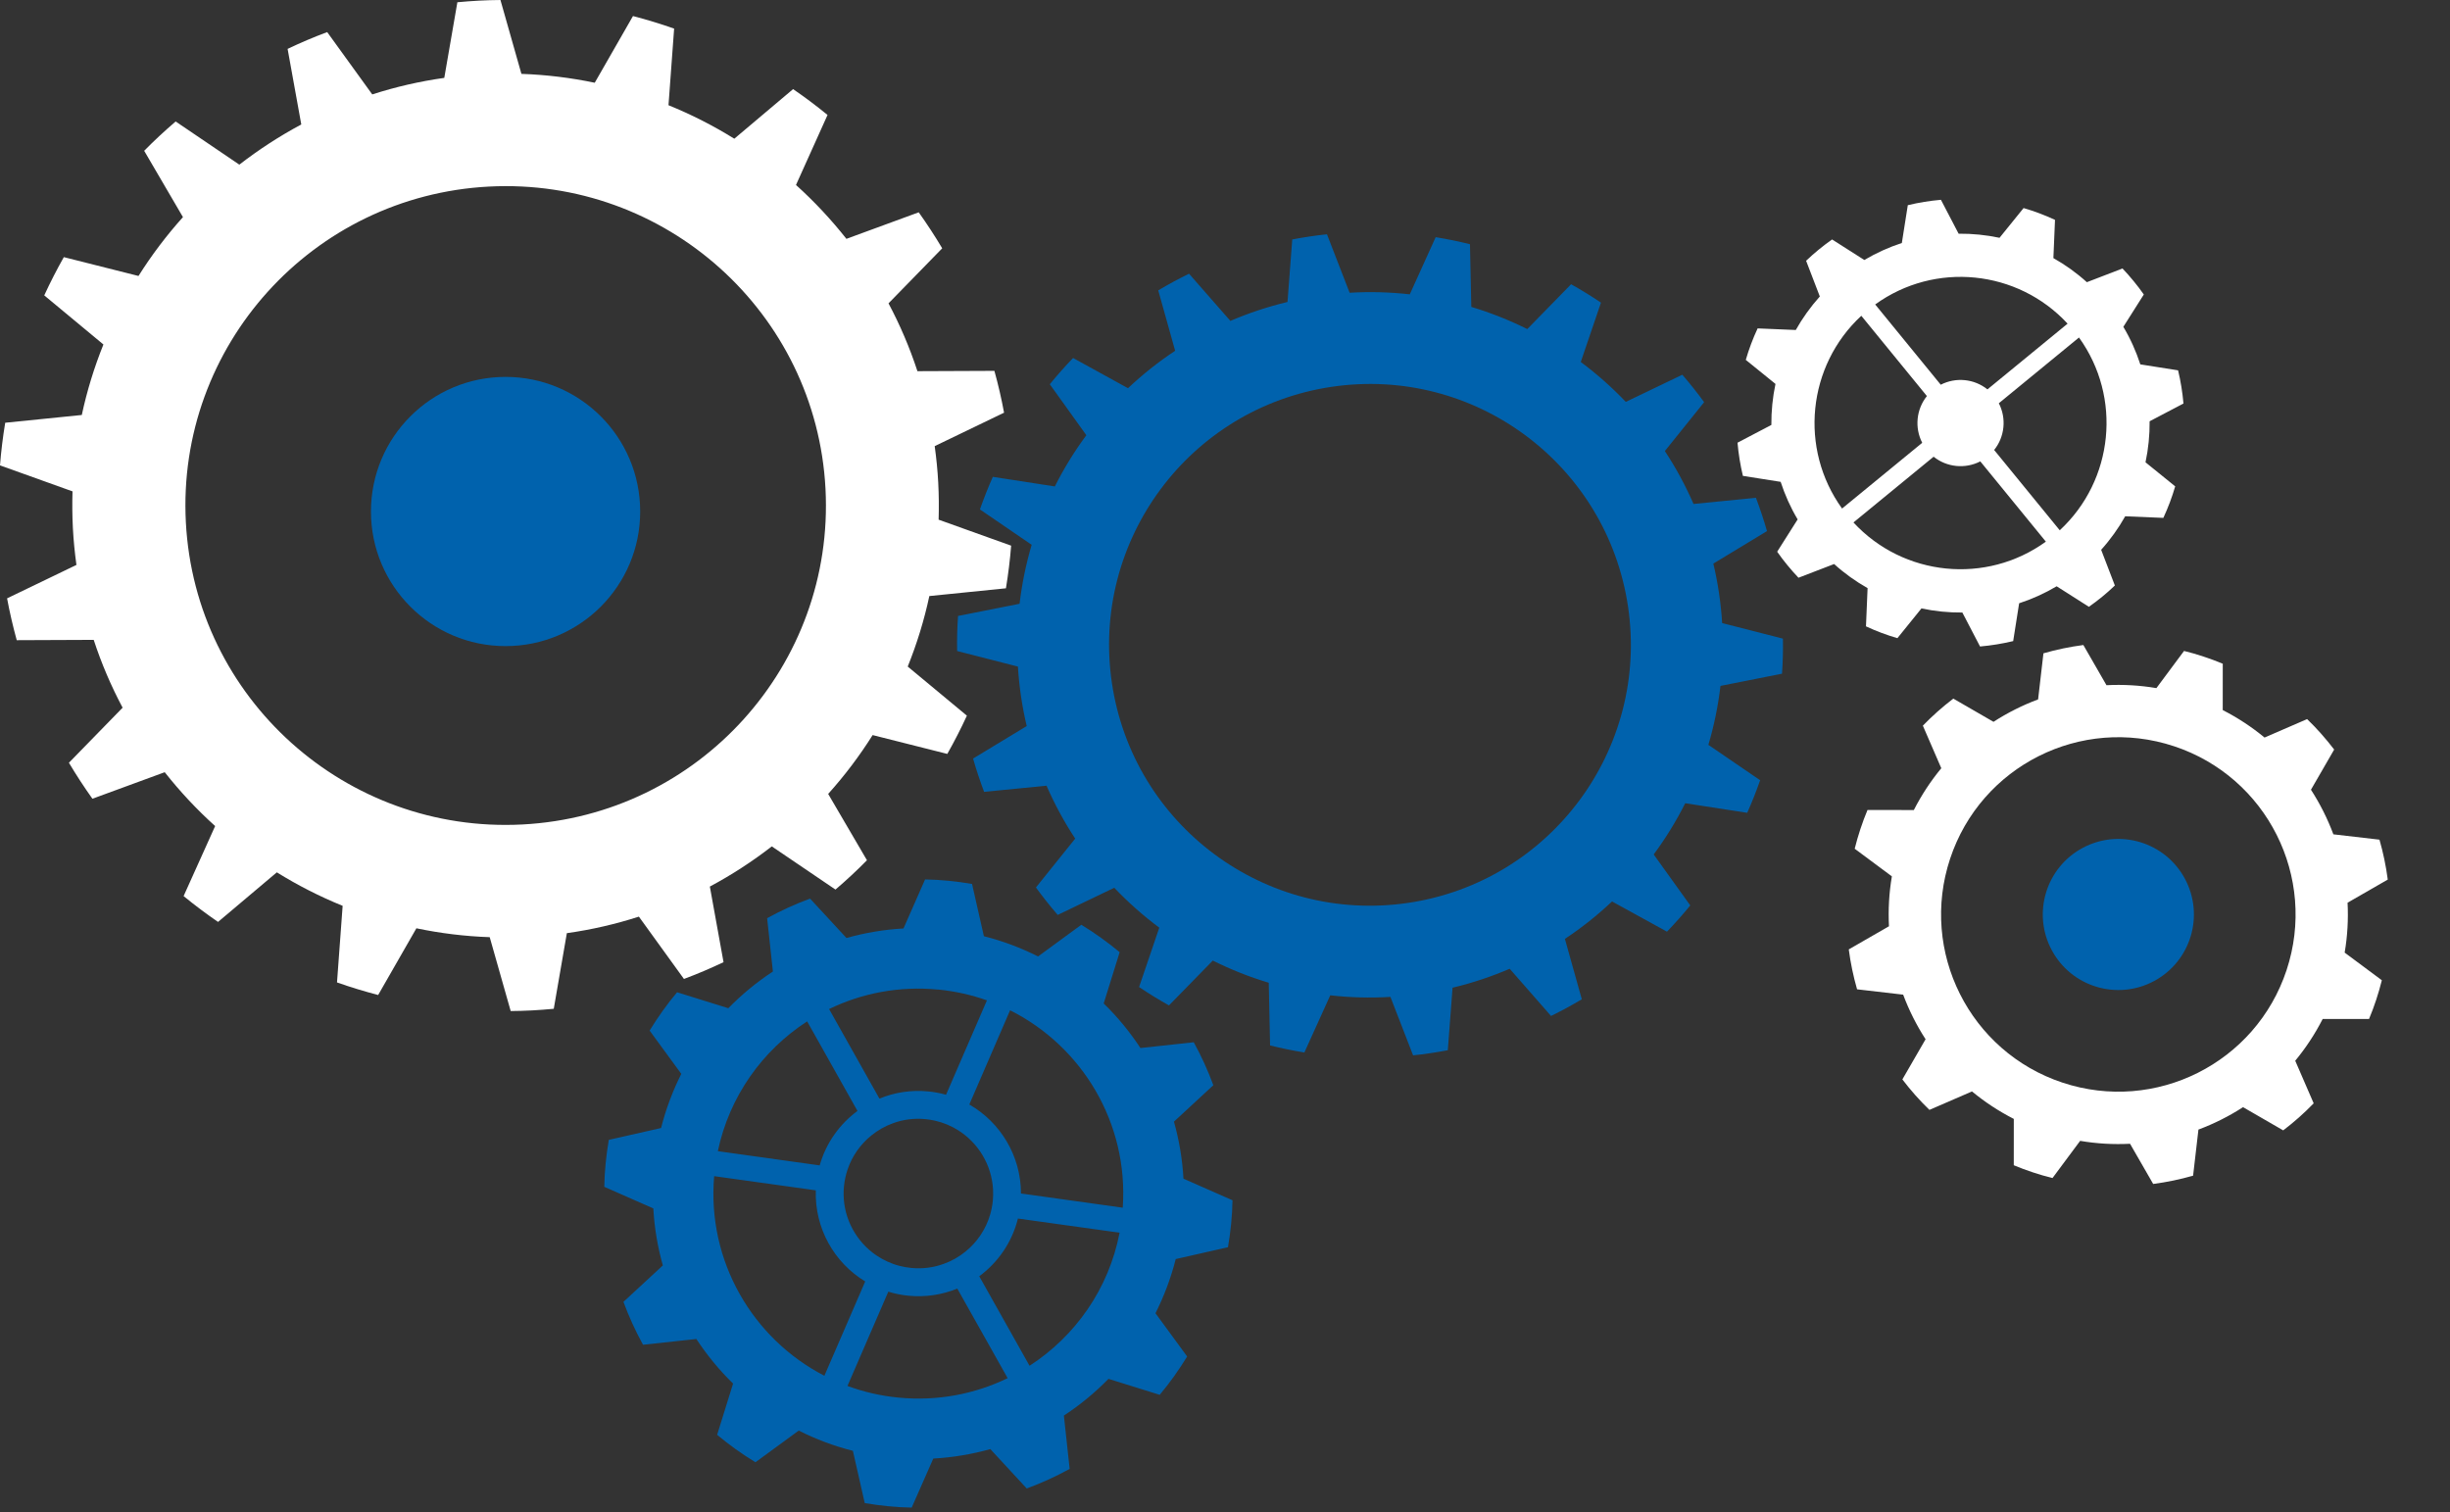 <?xml version="1.0" encoding="UTF-8"?> <svg xmlns="http://www.w3.org/2000/svg" width="460" height="284" viewBox="0 0 460 284" fill="none"><rect x="0" y="0" width="460" height="284" fill="#333333" stroke="none"/><path d="M322.754 111.377C322.475 109.499 322.119 107.643 321.688 105.828L331.762 99.726C331.153 97.602 330.459 95.522 329.688 93.473L317.968 94.63C316.446 91.138 314.644 87.82 312.587 84.693L319.961 75.518C318.662 73.74 317.301 72.022 315.867 70.366L305.249 75.462C302.651 72.73 299.822 70.224 296.797 67.971L300.59 56.828C298.772 55.594 296.897 54.45 294.981 53.373L286.753 61.791C283.387 60.117 279.88 58.717 276.246 57.63L275.995 45.858C273.876 45.329 271.728 44.885 269.554 44.537L264.695 55.269C260.998 54.852 257.224 54.74 253.4 54.972L249.144 43.995C248.054 44.106 246.968 44.246 245.875 44.408C244.781 44.57 243.703 44.76 242.626 44.961L241.734 56.7C238.018 57.595 234.427 58.787 231.009 60.258L223.249 51.395C221.269 52.358 219.342 53.405 217.467 54.526L220.639 65.866C217.476 67.959 214.525 70.315 211.789 72.894L201.475 67.222C199.953 68.808 198.49 70.446 197.108 72.154L203.967 81.719C201.725 84.752 199.744 87.97 198.05 91.339L186.41 89.539C185.518 91.539 184.713 93.578 183.985 95.656L193.702 102.3C192.64 105.89 191.877 109.587 191.432 113.37L179.88 115.659C179.725 117.835 179.664 120.028 179.708 122.245L191.118 125.165C191.231 127.027 191.428 128.907 191.706 130.785C191.984 132.663 192.341 134.52 192.772 136.334L182.698 142.437C183.307 144.56 184.001 146.641 184.772 148.69L196.492 147.533C198.014 151.024 199.815 154.342 201.873 157.469L194.499 166.645C195.798 168.422 197.159 170.14 198.592 171.796L209.211 166.7C211.819 169.431 214.639 171.948 217.662 174.191L213.87 185.334C215.687 186.568 217.563 187.712 219.479 188.789L227.707 180.371C231.072 182.045 234.58 183.445 238.214 184.532L238.465 196.305C240.584 196.834 242.732 197.277 244.905 197.625L249.764 186.893C253.462 187.31 257.235 187.422 261.06 187.19L265.316 198.167C266.406 198.056 267.492 197.916 268.585 197.754C269.678 197.592 270.757 197.402 271.834 197.202L272.726 185.463C276.443 184.577 280.033 183.375 283.45 181.904L291.211 190.768C293.191 189.804 295.118 188.757 296.993 187.637L293.82 176.296C296.983 174.203 299.935 171.847 302.67 169.269L312.985 174.941C314.507 173.355 315.97 171.716 317.352 170.009L310.493 160.443C312.734 157.41 314.715 154.192 316.41 150.824L328.05 152.623C328.942 150.623 329.747 148.584 330.475 146.506L320.757 139.862C321.82 136.273 322.582 132.575 323.028 128.793L334.58 126.503C334.735 124.327 334.796 122.135 334.752 119.917L323.342 116.997C323.229 115.135 323.032 113.255 322.754 111.377ZM264.396 169.535C237.636 173.498 212.731 155.018 208.768 128.258C204.805 101.498 223.284 76.594 250.044 72.63C276.804 68.667 301.709 87.147 305.672 113.907C309.635 140.667 291.156 165.572 264.396 169.535Z" fill="#0062AD"></path><path d="M176.16 90.659C176.039 88.329 175.807 86.039 175.495 83.769L188.517 77.491C188.023 74.83 187.419 72.208 186.704 69.637L172.252 69.697C170.802 65.267 168.979 61.009 166.824 56.961L176.905 46.625C175.525 44.305 174.055 42.055 172.494 39.866L158.919 44.847C156.048 41.212 152.886 37.827 149.452 34.733L155.374 21.585C153.289 19.878 151.134 18.26 148.908 16.734L137.87 26.045C133.953 23.614 129.824 21.505 125.513 19.757L126.571 5.374C124.043 4.48 121.465 3.696 118.846 3.013L111.666 15.538C107.194 14.604 102.592 14.032 97.899 13.871L93.961 0C92.622 0.01 91.272 0.05 89.913 0.121C88.563 0.191 87.214 0.301 85.874 0.422L83.417 14.624C78.764 15.277 74.253 16.322 69.892 17.728L61.432 6.027C58.895 6.971 56.417 8.025 54 9.18L56.568 23.373C52.469 25.563 48.582 28.094 44.936 30.916L32.982 22.811C30.938 24.558 28.954 26.396 27.07 28.315L34.352 40.77C31.26 44.205 28.47 47.901 26.003 51.818L11.984 48.283C10.665 50.613 9.436 53.014 8.308 55.464L19.417 64.685C17.705 68.934 16.335 73.363 15.358 77.923L0.977 79.38C0.544 82.011 0.211 84.683 0 87.385L13.616 92.266C13.545 94.556 13.566 96.857 13.686 99.187C13.807 101.517 14.039 103.807 14.351 106.077L1.329 112.355C1.823 115.017 2.437 117.638 3.142 120.209L17.594 120.149C19.044 124.579 20.867 128.837 23.022 132.885L12.941 143.221C14.321 145.541 15.791 147.791 17.352 149.981L30.928 144.999C33.798 148.635 36.96 152.02 40.394 155.113L34.473 168.261C36.557 169.969 38.712 171.586 40.938 173.112L51.976 163.801C55.893 166.232 60.023 168.341 64.333 170.089L63.275 184.473C65.803 185.366 68.381 186.15 71 186.833L78.18 174.308C82.652 175.242 87.254 175.814 91.947 175.975L95.885 189.846C97.224 189.836 98.574 189.796 99.933 189.726C101.293 189.655 102.632 189.545 103.972 189.424L106.429 175.222C111.082 174.569 115.594 173.524 119.954 172.118L128.414 183.82C130.952 182.875 133.429 181.821 135.846 180.666L133.278 166.473C137.377 164.284 141.264 161.752 144.91 158.93L156.864 167.036C158.908 165.288 160.892 163.45 162.776 161.531L155.494 149.077C158.586 145.641 161.376 141.945 163.843 138.028L177.862 141.564C179.181 139.233 180.41 136.833 181.538 134.382L170.43 125.161C172.142 120.913 173.511 116.483 174.488 111.923L188.869 110.467C189.302 107.835 189.635 105.163 189.846 102.461L176.23 97.58C176.301 95.29 176.281 92.99 176.16 90.659ZM98.1 154.812C64.937 156.55 36.638 131.148 34.896 98.072C33.153 64.996 58.623 36.772 91.786 35.034C124.949 33.297 153.249 58.699 154.991 91.774C156.733 124.85 131.264 153.074 98.1 154.812Z" fill="white"></path><path d="M227.81 203.765C226.782 200.982 225.553 198.289 224.134 195.708L214.121 196.791C212.132 193.763 209.819 190.947 207.226 188.421L210.221 178.8C207.964 176.911 205.561 175.19 203.024 173.648L194.9 179.593C191.704 177.984 188.296 176.699 184.731 175.794L182.507 165.982C181.066 165.736 179.602 165.535 178.115 165.39C176.629 165.245 175.154 165.155 173.69 165.133L169.634 174.341C165.957 174.542 162.37 175.157 158.928 176.129L152.089 168.731C149.306 169.759 146.613 170.988 144.032 172.408L145.116 182.42C142.087 184.41 139.282 186.723 136.746 189.315L127.124 186.321C125.235 188.578 123.515 190.981 121.972 193.517L127.917 201.641C126.308 204.837 125.023 208.246 124.118 211.811L114.306 214.034C114.06 215.476 113.859 216.94 113.714 218.426C113.569 219.912 113.479 221.388 113.457 222.852L122.665 226.908C122.866 230.585 123.481 234.172 124.453 237.614L117.055 244.453C118.083 247.235 119.313 249.928 120.732 252.51L130.745 251.426C132.734 254.454 135.047 257.27 137.64 259.796L134.645 269.418C136.902 271.306 139.305 273.027 141.841 274.569L149.966 268.624C153.162 270.233 156.57 271.53 160.135 272.424L162.359 282.235C163.8 282.481 165.264 282.682 166.75 282.828C168.237 282.973 169.712 283.062 171.176 283.085L175.232 273.876C178.909 273.675 182.496 273.061 185.938 272.1L192.777 279.497C195.56 278.469 198.253 277.24 200.834 275.821L199.75 265.808C202.779 263.819 205.595 261.506 208.12 258.913L217.742 261.908C219.63 259.651 221.351 257.248 222.893 254.711L216.948 246.587C218.558 243.391 219.843 239.983 220.748 236.418L230.56 234.194C230.805 232.753 231.007 231.289 231.152 229.802C231.297 228.316 231.386 226.841 231.409 225.377L222.201 221.321C221.999 217.644 221.385 214.057 220.413 210.615L227.81 203.776V203.765ZM176.137 185.806C179.333 186.119 182.395 186.812 185.301 187.84L177.624 205.564C176.551 205.262 175.433 205.05 174.282 204.938C171.053 204.625 167.924 205.128 165.119 206.29L155.665 189.472C161.811 186.488 168.829 185.114 176.126 185.818L176.137 185.806ZM186.452 223.366C186.485 224.058 186.474 224.762 186.407 225.466C186.318 226.36 186.15 227.232 185.904 228.07C185.089 230.864 183.435 233.267 181.267 235.021C180.037 236.016 178.652 236.809 177.143 237.334C175.266 238.016 173.21 238.295 171.075 238.083C170.315 238.005 169.578 237.882 168.874 237.692C167.309 237.29 165.856 236.608 164.56 235.736C160.828 233.211 158.425 228.942 158.392 224.226C158.392 223.746 158.403 223.254 158.459 222.762C158.57 221.645 158.805 220.572 159.151 219.566C160.012 217.029 161.576 214.85 163.588 213.219C164.806 212.224 166.203 211.431 167.711 210.894C169.589 210.213 171.656 209.933 173.78 210.146C174.372 210.201 174.953 210.302 175.523 210.425C177.11 210.783 178.585 211.397 179.903 212.235C183.681 214.616 186.206 218.739 186.452 223.377V223.366ZM151.552 191.796L160.995 208.603C157.632 211.084 155.084 214.638 153.899 218.829L134.779 216.158C136.947 205.854 143.16 197.216 151.552 191.785V191.796ZM134.086 220.851L153.173 223.511C152.938 230.652 156.648 237.111 162.448 240.62L154.782 258.332C141.327 251.381 132.723 236.82 134.086 220.862V220.851ZM168.717 262.433C165.354 262.109 162.135 261.36 159.118 260.243L166.784 242.542C167.991 242.911 169.265 243.179 170.572 243.302C173.802 243.615 176.931 243.112 179.736 241.961L189.19 258.779C183.044 261.763 176.026 263.137 168.728 262.433H168.717ZM193.302 256.455L183.859 239.647C187.391 237.044 190.017 233.267 191.123 228.808L210.21 231.467C208.165 242.05 201.873 250.912 193.302 256.455ZM210.813 226.774L191.693 224.103C191.693 217.063 187.849 210.749 181.993 207.397L189.648 189.707C203.17 196.479 211.908 210.883 210.802 226.763L210.813 226.774Z" fill="#0062AD"></path><circle cx="94.924" cy="96.046" r="25.275" fill="#0062AD"></circle><path d="M406.184 97.233C407.078 95.309 407.818 93.338 408.404 91.322L402.83 86.808C403.366 84.28 403.624 81.698 403.602 79.104L409.958 75.77C409.772 73.683 409.44 71.594 408.947 69.539L401.857 68.421C401.066 65.993 400.012 63.623 398.668 61.366L402.511 55.3C401.913 54.442 401.28 53.604 400.601 52.785C399.932 51.966 399.228 51.167 398.51 50.413L391.818 52.988C389.872 51.224 387.758 49.718 385.535 48.463L385.838 41.286C383.924 40.393 381.954 39.653 379.938 39.067L375.422 44.652C372.895 44.117 370.323 43.859 367.741 43.883L364.419 37.516C362.332 37.702 360.255 38.035 358.199 38.528L357.081 45.629C354.652 46.42 352.293 47.486 350.037 48.819L343.983 44.965C343.125 45.563 342.286 46.207 341.467 46.876C340.649 47.544 339.861 48.249 339.107 48.967L341.681 55.67C339.928 57.629 338.423 59.731 337.166 61.965L330.001 61.664C329.107 63.588 328.367 65.559 327.781 67.575L333.355 72.09C332.819 74.617 332.561 77.2 332.583 79.793L326.227 83.127C326.413 85.215 326.745 87.303 327.238 89.358L334.328 90.476C335.118 92.904 336.173 95.274 337.517 97.531L333.674 103.597C334.271 104.455 334.905 105.293 335.584 106.113C336.253 106.931 336.956 107.73 337.675 108.484L344.366 105.909C346.313 107.673 348.426 109.179 350.649 110.434L350.347 117.611C352.26 118.504 354.231 119.244 356.247 119.83L360.763 114.245C363.29 114.781 365.861 115.038 368.443 115.015L371.764 121.393C373.852 121.207 375.929 120.873 377.985 120.381L379.103 113.279C381.531 112.489 383.891 111.423 386.147 110.089L392.201 113.943C393.059 113.345 393.898 112.701 394.717 112.033C395.535 111.364 396.323 110.66 397.077 109.941L394.503 103.238C396.255 101.291 397.761 99.177 399.018 96.943L406.183 97.245L406.184 97.233ZM388.201 60.773L373.151 73.117C370.67 71.121 367.215 70.783 364.386 72.24L352.077 57.17C363.279 49.066 378.809 50.619 388.201 60.773ZM349.476 59.3L361.785 74.369C359.788 76.861 359.45 80.316 360.907 83.146L345.857 95.49C337.766 84.266 339.321 68.703 349.465 59.299L349.476 59.3ZM347.997 98.103L363.047 85.758C365.527 87.755 368.983 88.093 371.812 86.635L384.121 101.705C372.918 109.81 357.389 108.257 347.997 98.103ZM386.722 99.565L374.413 84.495C376.411 82.003 376.749 78.548 375.291 75.719L390.341 63.374C398.433 74.599 396.878 90.162 386.734 99.566L386.722 99.565Z" fill="white"></path><path d="M444.8 191.335C445.285 190.169 445.74 188.965 446.138 187.748C446.537 186.531 446.9 185.295 447.203 184.064L440.222 178.874C440.758 175.733 440.926 172.599 440.768 169.504L448.315 165.161C447.982 162.616 447.46 160.114 446.757 157.666L438.103 156.664C437.007 153.724 435.592 150.913 433.894 148.289L438.252 140.748C436.712 138.727 435.019 136.807 433.172 135.027L425.179 138.49C422.796 136.518 420.167 134.783 417.33 133.333L417.335 124.631C416.169 124.147 414.965 123.692 413.748 123.294C412.523 122.883 411.295 122.532 410.064 122.229L404.874 129.21C401.732 128.674 398.599 128.506 395.504 128.664L391.16 121.117C388.616 121.45 386.114 121.971 383.666 122.674L382.664 131.329C379.723 132.425 376.913 133.84 374.289 135.538L366.747 131.18C364.727 132.72 362.807 134.413 361.027 136.26L364.489 144.252C362.518 146.635 360.783 149.264 359.333 152.102L350.631 152.097C350.146 153.263 349.692 154.466 349.293 155.684C348.895 156.901 348.531 158.137 348.228 159.368L355.209 164.557C354.673 167.699 354.505 170.833 354.664 173.928L347.116 178.271C347.449 180.816 347.971 183.318 348.674 185.766L357.328 186.768C358.425 189.708 359.839 192.519 361.538 195.143L357.179 202.684C358.719 204.705 360.413 206.625 362.259 208.405L370.252 204.942C372.635 206.913 375.264 208.648 378.102 210.099L378.096 218.8C379.263 219.285 380.466 219.74 381.683 220.138C382.908 220.548 384.137 220.9 385.368 221.203L390.557 214.222C393.699 214.758 396.832 214.926 399.927 214.768L404.271 222.315C406.815 221.982 409.317 221.461 411.765 220.758L412.768 212.103C415.708 211.007 418.519 209.592 421.142 207.894L428.684 212.252C430.705 210.712 432.625 209.019 434.404 207.172L430.942 199.18C432.913 196.797 434.648 194.168 436.098 191.33L444.8 191.335ZM387.263 203.294C369.815 197.516 360.364 178.693 366.142 161.245C371.92 143.797 390.743 134.346 408.191 140.124C425.64 145.902 435.09 164.725 429.312 182.173C423.534 199.621 404.712 209.072 387.263 203.294Z" fill="white"></path><path d="M404.435 184.215C411.339 180.513 413.934 171.915 410.232 165.011C406.529 158.108 397.932 155.512 391.028 159.214C384.124 162.917 381.529 171.515 385.231 178.418C388.933 185.322 397.531 187.918 404.435 184.215Z" fill="#0062AD"></path></svg> 